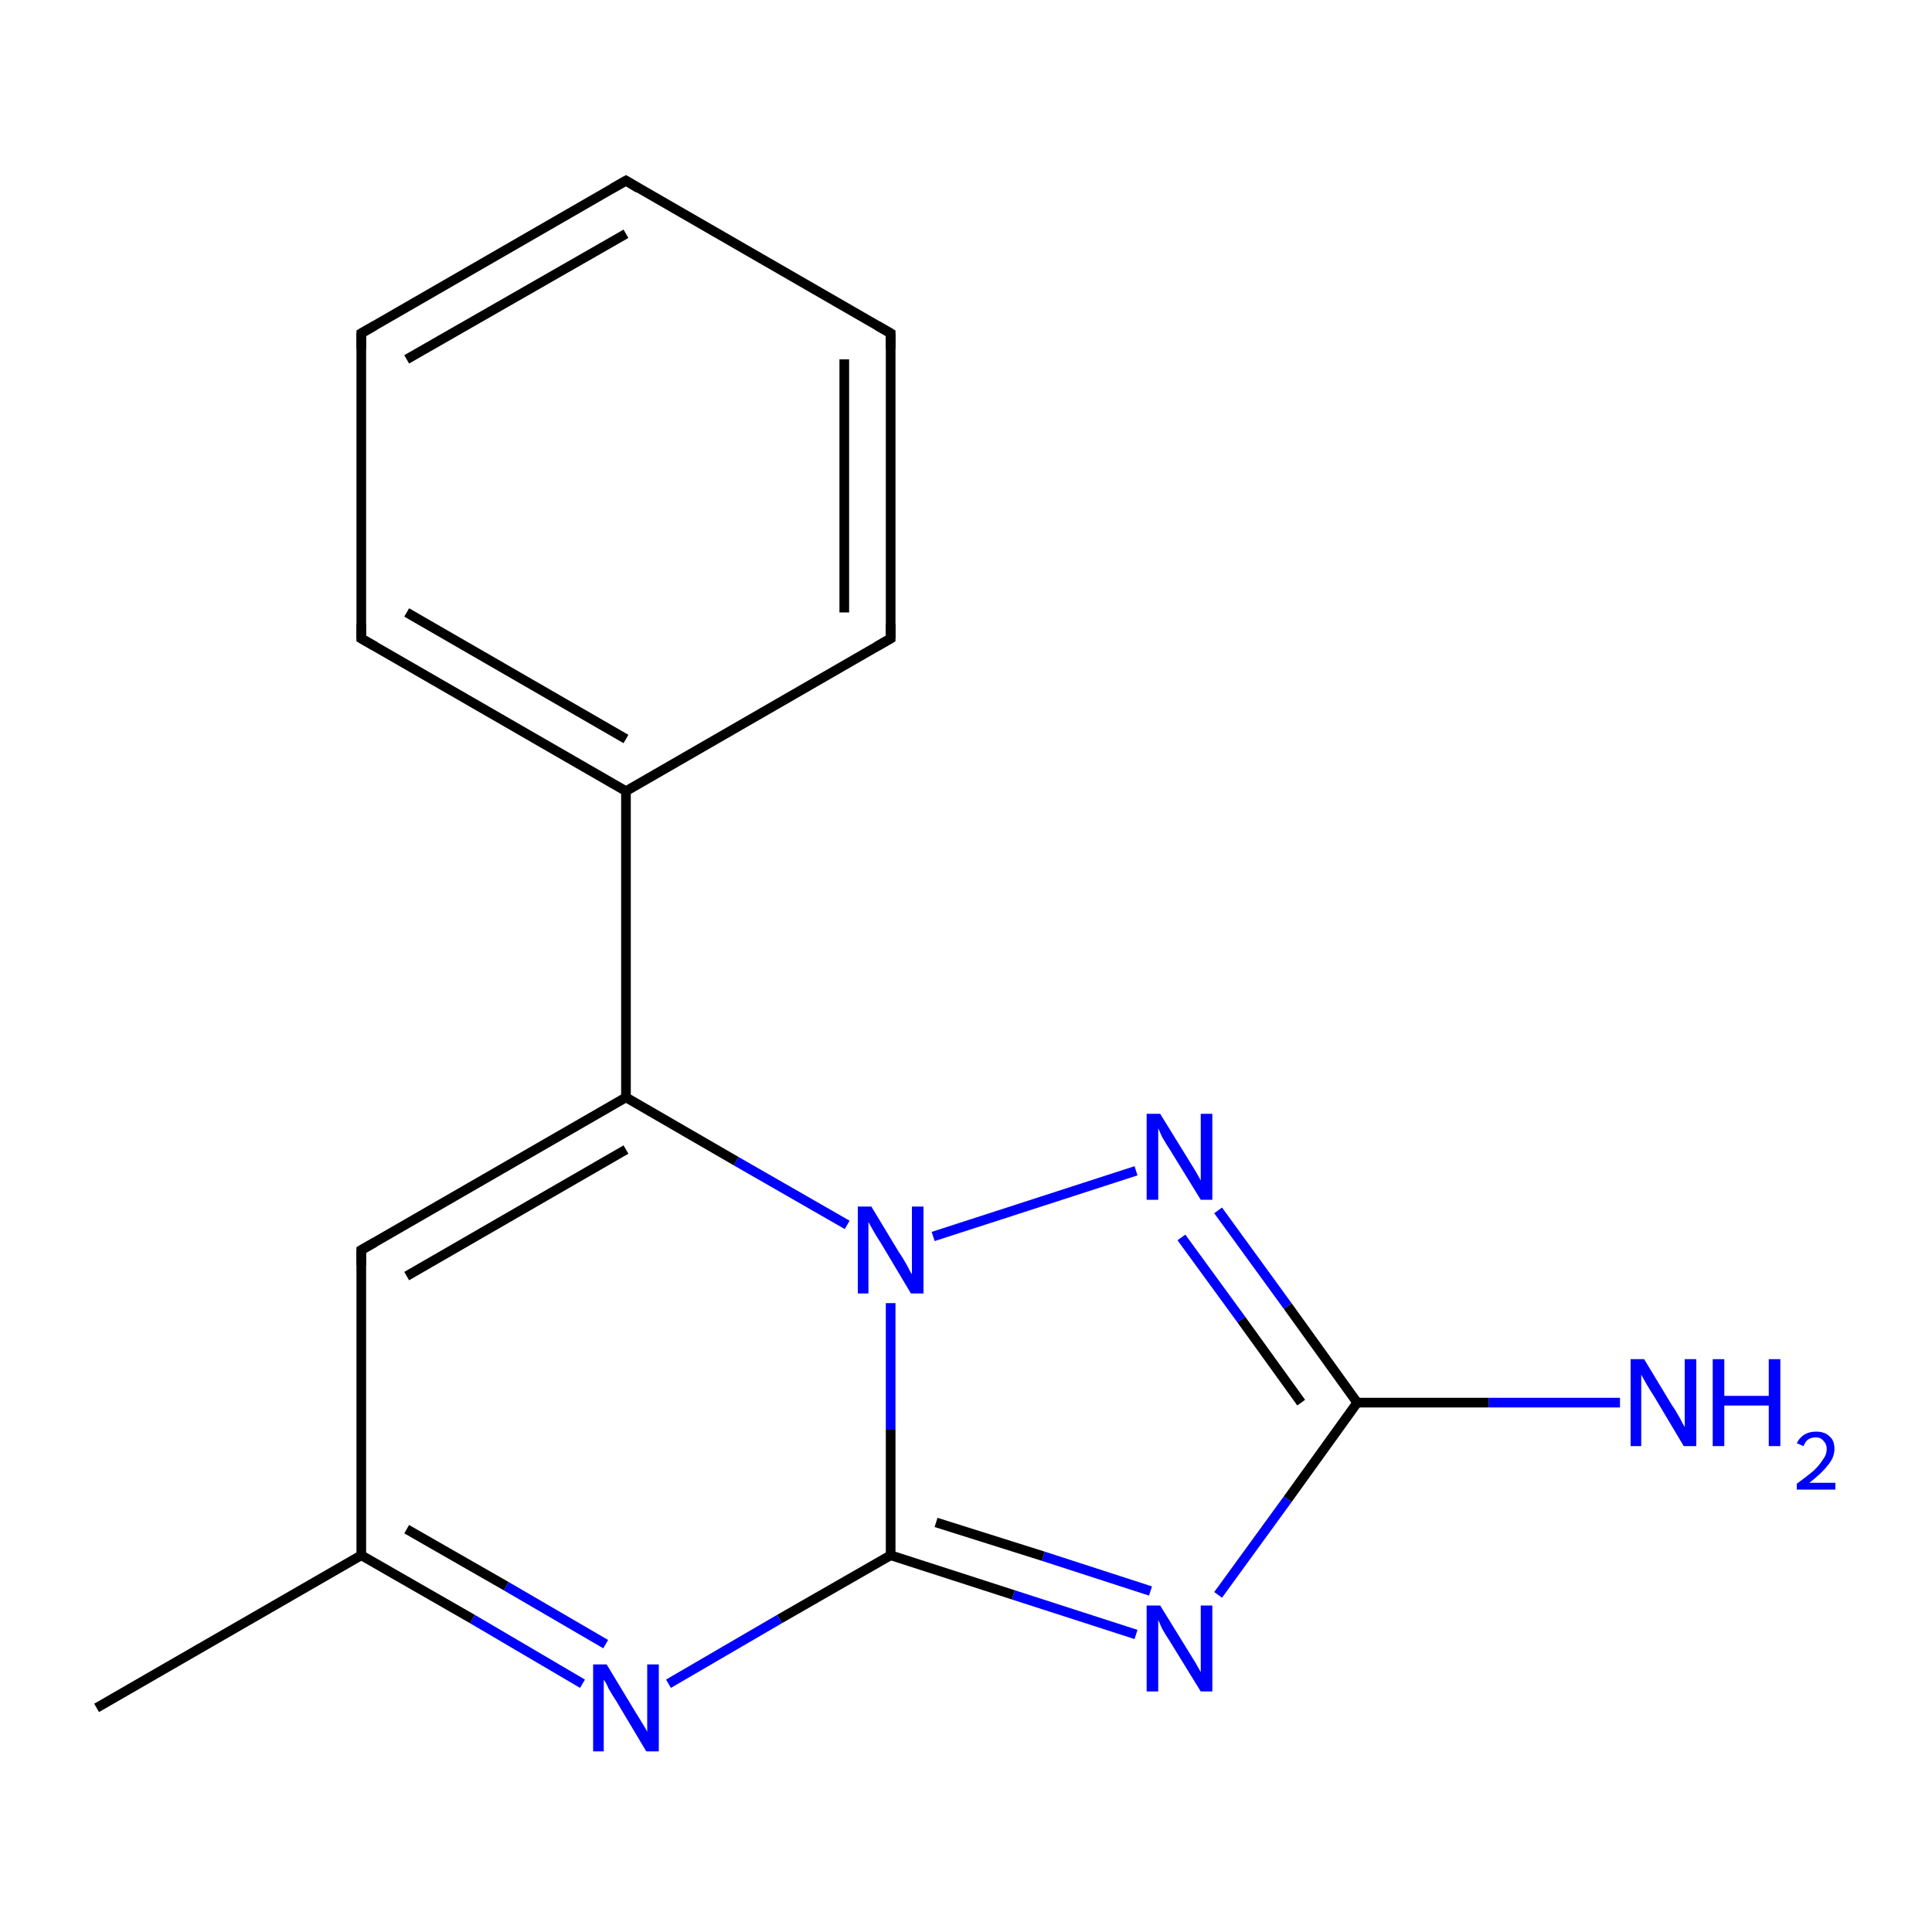 <?xml version='1.0' encoding='iso-8859-1'?>
<svg version='1.1' baseProfile='full'
              xmlns='http://www.w3.org/2000/svg'
                      xmlns:rdkit='http://www.rdkit.org/xml'
                      xmlns:xlink='http://www.w3.org/1999/xlink'
                  xml:space='preserve'
width='200px' height='200px' viewBox='0 0 200 200'>
<!-- END OF HEADER -->
<rect style='opacity:1.0;fill:#FFFFFF;stroke:none' width='200.0' height='200.0' x='0.0' y='0.0'> </rect>
<path class='bond-0 atom-11 atom-3' d='M 167.7,145.2 L 154.1,145.2' style='fill:none;fill-rule:evenodd;stroke:#0000FF;stroke-width:1.0px;stroke-linecap:butt;stroke-linejoin:miter;stroke-opacity:1' />
<path class='bond-0 atom-11 atom-3' d='M 154.1,145.2 L 140.5,145.2' style='fill:none;fill-rule:evenodd;stroke:#000000;stroke-width:1.0px;stroke-linecap:butt;stroke-linejoin:miter;stroke-opacity:1' />
<path class='bond-1 atom-5 atom-6' d='M 92.2,34.5 L 92.2,66.1' style='fill:none;fill-rule:evenodd;stroke:#000000;stroke-width:1.0px;stroke-linecap:butt;stroke-linejoin:miter;stroke-opacity:1' />
<path class='bond-1 atom-5 atom-6' d='M 87.4,37.2 L 87.4,63.4' style='fill:none;fill-rule:evenodd;stroke:#000000;stroke-width:1.0px;stroke-linecap:butt;stroke-linejoin:miter;stroke-opacity:1' />
<path class='bond-2 atom-5 atom-4' d='M 92.2,34.5 L 64.8,18.7' style='fill:none;fill-rule:evenodd;stroke:#000000;stroke-width:1.0px;stroke-linecap:butt;stroke-linejoin:miter;stroke-opacity:1' />
<path class='bond-3 atom-6 atom-0' d='M 92.2,66.1 L 64.8,81.9' style='fill:none;fill-rule:evenodd;stroke:#000000;stroke-width:1.0px;stroke-linecap:butt;stroke-linejoin:miter;stroke-opacity:1' />
<path class='bond-4 atom-3 atom-14' d='M 140.5,145.2 L 133.3,135.2' style='fill:none;fill-rule:evenodd;stroke:#000000;stroke-width:1.0px;stroke-linecap:butt;stroke-linejoin:miter;stroke-opacity:1' />
<path class='bond-4 atom-3 atom-14' d='M 133.3,135.2 L 126.1,125.3' style='fill:none;fill-rule:evenodd;stroke:#0000FF;stroke-width:1.0px;stroke-linecap:butt;stroke-linejoin:miter;stroke-opacity:1' />
<path class='bond-4 atom-3 atom-14' d='M 134.7,145.2 L 128.5,136.6' style='fill:none;fill-rule:evenodd;stroke:#000000;stroke-width:1.0px;stroke-linecap:butt;stroke-linejoin:miter;stroke-opacity:1' />
<path class='bond-4 atom-3 atom-14' d='M 128.5,136.6 L 122.3,128.1' style='fill:none;fill-rule:evenodd;stroke:#0000FF;stroke-width:1.0px;stroke-linecap:butt;stroke-linejoin:miter;stroke-opacity:1' />
<path class='bond-5 atom-3 atom-9' d='M 140.5,145.2 L 133.3,155.2' style='fill:none;fill-rule:evenodd;stroke:#000000;stroke-width:1.0px;stroke-linecap:butt;stroke-linejoin:miter;stroke-opacity:1' />
<path class='bond-5 atom-3 atom-9' d='M 133.3,155.2 L 126.1,165.1' style='fill:none;fill-rule:evenodd;stroke:#0000FF;stroke-width:1.0px;stroke-linecap:butt;stroke-linejoin:miter;stroke-opacity:1' />
<path class='bond-6 atom-14 atom-15' d='M 117.6,121.2 L 96.6,128.0' style='fill:none;fill-rule:evenodd;stroke:#0000FF;stroke-width:1.0px;stroke-linecap:butt;stroke-linejoin:miter;stroke-opacity:1' />
<path class='bond-7 atom-4 atom-2' d='M 64.8,18.7 L 37.4,34.5' style='fill:none;fill-rule:evenodd;stroke:#000000;stroke-width:1.0px;stroke-linecap:butt;stroke-linejoin:miter;stroke-opacity:1' />
<path class='bond-7 atom-4 atom-2' d='M 64.8,24.2 L 42.1,37.2' style='fill:none;fill-rule:evenodd;stroke:#000000;stroke-width:1.0px;stroke-linecap:butt;stroke-linejoin:miter;stroke-opacity:1' />
<path class='bond-8 atom-9 atom-7' d='M 117.6,169.2 L 104.9,165.1' style='fill:none;fill-rule:evenodd;stroke:#0000FF;stroke-width:1.0px;stroke-linecap:butt;stroke-linejoin:miter;stroke-opacity:1' />
<path class='bond-8 atom-9 atom-7' d='M 104.9,165.1 L 92.2,161.0' style='fill:none;fill-rule:evenodd;stroke:#000000;stroke-width:1.0px;stroke-linecap:butt;stroke-linejoin:miter;stroke-opacity:1' />
<path class='bond-8 atom-9 atom-7' d='M 119.1,164.7 L 108.0,161.1' style='fill:none;fill-rule:evenodd;stroke:#0000FF;stroke-width:1.0px;stroke-linecap:butt;stroke-linejoin:miter;stroke-opacity:1' />
<path class='bond-8 atom-9 atom-7' d='M 108.0,161.1 L 96.9,157.6' style='fill:none;fill-rule:evenodd;stroke:#000000;stroke-width:1.0px;stroke-linecap:butt;stroke-linejoin:miter;stroke-opacity:1' />
<path class='bond-9 atom-15 atom-7' d='M 92.2,134.9 L 92.2,148.0' style='fill:none;fill-rule:evenodd;stroke:#0000FF;stroke-width:1.0px;stroke-linecap:butt;stroke-linejoin:miter;stroke-opacity:1' />
<path class='bond-9 atom-15 atom-7' d='M 92.2,148.0 L 92.2,161.0' style='fill:none;fill-rule:evenodd;stroke:#000000;stroke-width:1.0px;stroke-linecap:butt;stroke-linejoin:miter;stroke-opacity:1' />
<path class='bond-10 atom-15 atom-10' d='M 87.7,126.8 L 76.2,120.2' style='fill:none;fill-rule:evenodd;stroke:#0000FF;stroke-width:1.0px;stroke-linecap:butt;stroke-linejoin:miter;stroke-opacity:1' />
<path class='bond-10 atom-15 atom-10' d='M 76.2,120.2 L 64.8,113.6' style='fill:none;fill-rule:evenodd;stroke:#000000;stroke-width:1.0px;stroke-linecap:butt;stroke-linejoin:miter;stroke-opacity:1' />
<path class='bond-11 atom-0 atom-10' d='M 64.8,81.9 L 64.8,113.6' style='fill:none;fill-rule:evenodd;stroke:#000000;stroke-width:1.0px;stroke-linecap:butt;stroke-linejoin:miter;stroke-opacity:1' />
<path class='bond-12 atom-0 atom-1' d='M 64.8,81.9 L 37.4,66.1' style='fill:none;fill-rule:evenodd;stroke:#000000;stroke-width:1.0px;stroke-linecap:butt;stroke-linejoin:miter;stroke-opacity:1' />
<path class='bond-12 atom-0 atom-1' d='M 64.8,76.5 L 42.1,63.4' style='fill:none;fill-rule:evenodd;stroke:#000000;stroke-width:1.0px;stroke-linecap:butt;stroke-linejoin:miter;stroke-opacity:1' />
<path class='bond-13 atom-2 atom-1' d='M 37.4,34.5 L 37.4,66.1' style='fill:none;fill-rule:evenodd;stroke:#000000;stroke-width:1.0px;stroke-linecap:butt;stroke-linejoin:miter;stroke-opacity:1' />
<path class='bond-14 atom-7 atom-8' d='M 92.2,161.0 L 80.7,167.6' style='fill:none;fill-rule:evenodd;stroke:#000000;stroke-width:1.0px;stroke-linecap:butt;stroke-linejoin:miter;stroke-opacity:1' />
<path class='bond-14 atom-7 atom-8' d='M 80.7,167.6 L 69.2,174.3' style='fill:none;fill-rule:evenodd;stroke:#0000FF;stroke-width:1.0px;stroke-linecap:butt;stroke-linejoin:miter;stroke-opacity:1' />
<path class='bond-15 atom-10 atom-16' d='M 64.8,113.6 L 37.4,129.4' style='fill:none;fill-rule:evenodd;stroke:#000000;stroke-width:1.0px;stroke-linecap:butt;stroke-linejoin:miter;stroke-opacity:1' />
<path class='bond-15 atom-10 atom-16' d='M 64.8,119.0 L 42.1,132.1' style='fill:none;fill-rule:evenodd;stroke:#000000;stroke-width:1.0px;stroke-linecap:butt;stroke-linejoin:miter;stroke-opacity:1' />
<path class='bond-16 atom-8 atom-12' d='M 60.3,174.3 L 48.9,167.6' style='fill:none;fill-rule:evenodd;stroke:#0000FF;stroke-width:1.0px;stroke-linecap:butt;stroke-linejoin:miter;stroke-opacity:1' />
<path class='bond-16 atom-8 atom-12' d='M 48.9,167.6 L 37.4,161.0' style='fill:none;fill-rule:evenodd;stroke:#000000;stroke-width:1.0px;stroke-linecap:butt;stroke-linejoin:miter;stroke-opacity:1' />
<path class='bond-16 atom-8 atom-12' d='M 62.7,170.2 L 52.4,164.2' style='fill:none;fill-rule:evenodd;stroke:#0000FF;stroke-width:1.0px;stroke-linecap:butt;stroke-linejoin:miter;stroke-opacity:1' />
<path class='bond-16 atom-8 atom-12' d='M 52.4,164.2 L 42.1,158.3' style='fill:none;fill-rule:evenodd;stroke:#000000;stroke-width:1.0px;stroke-linecap:butt;stroke-linejoin:miter;stroke-opacity:1' />
<path class='bond-17 atom-16 atom-12' d='M 37.4,129.4 L 37.4,161.0' style='fill:none;fill-rule:evenodd;stroke:#000000;stroke-width:1.0px;stroke-linecap:butt;stroke-linejoin:miter;stroke-opacity:1' />
<path class='bond-18 atom-12 atom-13' d='M 37.4,161.0 L 10.0,176.8' style='fill:none;fill-rule:evenodd;stroke:#000000;stroke-width:1.0px;stroke-linecap:butt;stroke-linejoin:miter;stroke-opacity:1' />
<path d='M 38.8,66.9 L 37.4,66.1 L 37.4,64.6' style='fill:none;stroke:#000000;stroke-width:1.0px;stroke-linecap:butt;stroke-linejoin:miter;stroke-miterlimit:10;stroke-opacity:1;' />
<path d='M 38.8,33.7 L 37.4,34.5 L 37.4,36.1' style='fill:none;stroke:#000000;stroke-width:1.0px;stroke-linecap:butt;stroke-linejoin:miter;stroke-miterlimit:10;stroke-opacity:1;' />
<path d='M 66.1,19.5 L 64.8,18.7 L 63.4,19.5' style='fill:none;stroke:#000000;stroke-width:1.0px;stroke-linecap:butt;stroke-linejoin:miter;stroke-miterlimit:10;stroke-opacity:1;' />
<path d='M 92.2,36.1 L 92.2,34.5 L 90.8,33.7' style='fill:none;stroke:#000000;stroke-width:1.0px;stroke-linecap:butt;stroke-linejoin:miter;stroke-miterlimit:10;stroke-opacity:1;' />
<path d='M 92.2,64.6 L 92.2,66.1 L 90.8,66.9' style='fill:none;stroke:#000000;stroke-width:1.0px;stroke-linecap:butt;stroke-linejoin:miter;stroke-miterlimit:10;stroke-opacity:1;' />
<path d='M 38.8,128.6 L 37.4,129.4 L 37.4,131.0' style='fill:none;stroke:#000000;stroke-width:1.0px;stroke-linecap:butt;stroke-linejoin:miter;stroke-miterlimit:10;stroke-opacity:1;' />
<path class='atom-8' d='M 62.8 172.3
L 65.7 177.1
Q 66.0 177.6, 66.5 178.4
Q 67.0 179.2, 67.0 179.3
L 67.0 172.3
L 68.2 172.3
L 68.2 181.3
L 66.9 181.3
L 63.8 176.1
Q 63.4 175.5, 63.0 174.8
Q 62.7 174.1, 62.5 173.9
L 62.5 181.3
L 61.4 181.3
L 61.4 172.3
L 62.8 172.3
' fill='#0000FF'/>
<path class='atom-9' d='M 120.1 166.2
L 123.0 170.9
Q 123.3 171.4, 123.8 172.2
Q 124.3 173.1, 124.3 173.1
L 124.3 166.2
L 125.5 166.2
L 125.5 175.1
L 124.3 175.1
L 121.1 169.9
Q 120.7 169.3, 120.3 168.6
Q 120.0 167.9, 119.9 167.7
L 119.9 175.1
L 118.7 175.1
L 118.7 166.2
L 120.1 166.2
' fill='#0000FF'/>
<path class='atom-11' d='M 170.2 140.7
L 173.1 145.5
Q 173.4 145.9, 173.9 146.8
Q 174.3 147.6, 174.4 147.7
L 174.4 140.7
L 175.6 140.7
L 175.6 149.7
L 174.3 149.7
L 171.2 144.5
Q 170.8 143.9, 170.4 143.2
Q 170.0 142.5, 169.9 142.3
L 169.9 149.7
L 168.8 149.7
L 168.8 140.7
L 170.2 140.7
' fill='#0000FF'/>
<path class='atom-11' d='M 177.3 140.7
L 178.5 140.7
L 178.5 144.5
L 183.1 144.5
L 183.1 140.7
L 184.3 140.7
L 184.3 149.7
L 183.1 149.7
L 183.1 145.5
L 178.5 145.5
L 178.5 149.7
L 177.3 149.7
L 177.3 140.7
' fill='#0000FF'/>
<path class='atom-11' d='M 186.0 149.4
Q 186.3 148.8, 186.8 148.5
Q 187.3 148.2, 188.0 148.2
Q 188.9 148.2, 189.4 148.7
Q 189.9 149.1, 189.9 150.0
Q 189.9 150.9, 189.2 151.7
Q 188.6 152.5, 187.3 153.5
L 190.0 153.5
L 190.0 154.2
L 186.0 154.2
L 186.0 153.6
Q 187.1 152.8, 187.8 152.2
Q 188.4 151.6, 188.7 151.1
Q 189.1 150.6, 189.1 150.0
Q 189.1 149.5, 188.8 149.2
Q 188.5 148.8, 188.0 148.8
Q 187.5 148.8, 187.2 149.0
Q 186.9 149.2, 186.7 149.7
L 186.0 149.4
' fill='#0000FF'/>
<path class='atom-14' d='M 120.1 115.3
L 123.0 120.0
Q 123.3 120.5, 123.8 121.3
Q 124.3 122.2, 124.3 122.2
L 124.3 115.3
L 125.5 115.3
L 125.5 124.2
L 124.3 124.2
L 121.1 119.0
Q 120.7 118.4, 120.3 117.7
Q 120.0 117.0, 119.9 116.8
L 119.9 124.2
L 118.7 124.2
L 118.7 115.3
L 120.1 115.3
' fill='#0000FF'/>
<path class='atom-15' d='M 90.2 124.9
L 93.1 129.7
Q 93.4 130.1, 93.9 131.0
Q 94.3 131.8, 94.4 131.9
L 94.4 124.9
L 95.6 124.9
L 95.6 133.9
L 94.3 133.9
L 91.2 128.7
Q 90.8 128.1, 90.4 127.4
Q 90.0 126.7, 89.9 126.5
L 89.9 133.9
L 88.8 133.9
L 88.8 124.9
L 90.2 124.9
' fill='#0000FF'/>
</svg>
